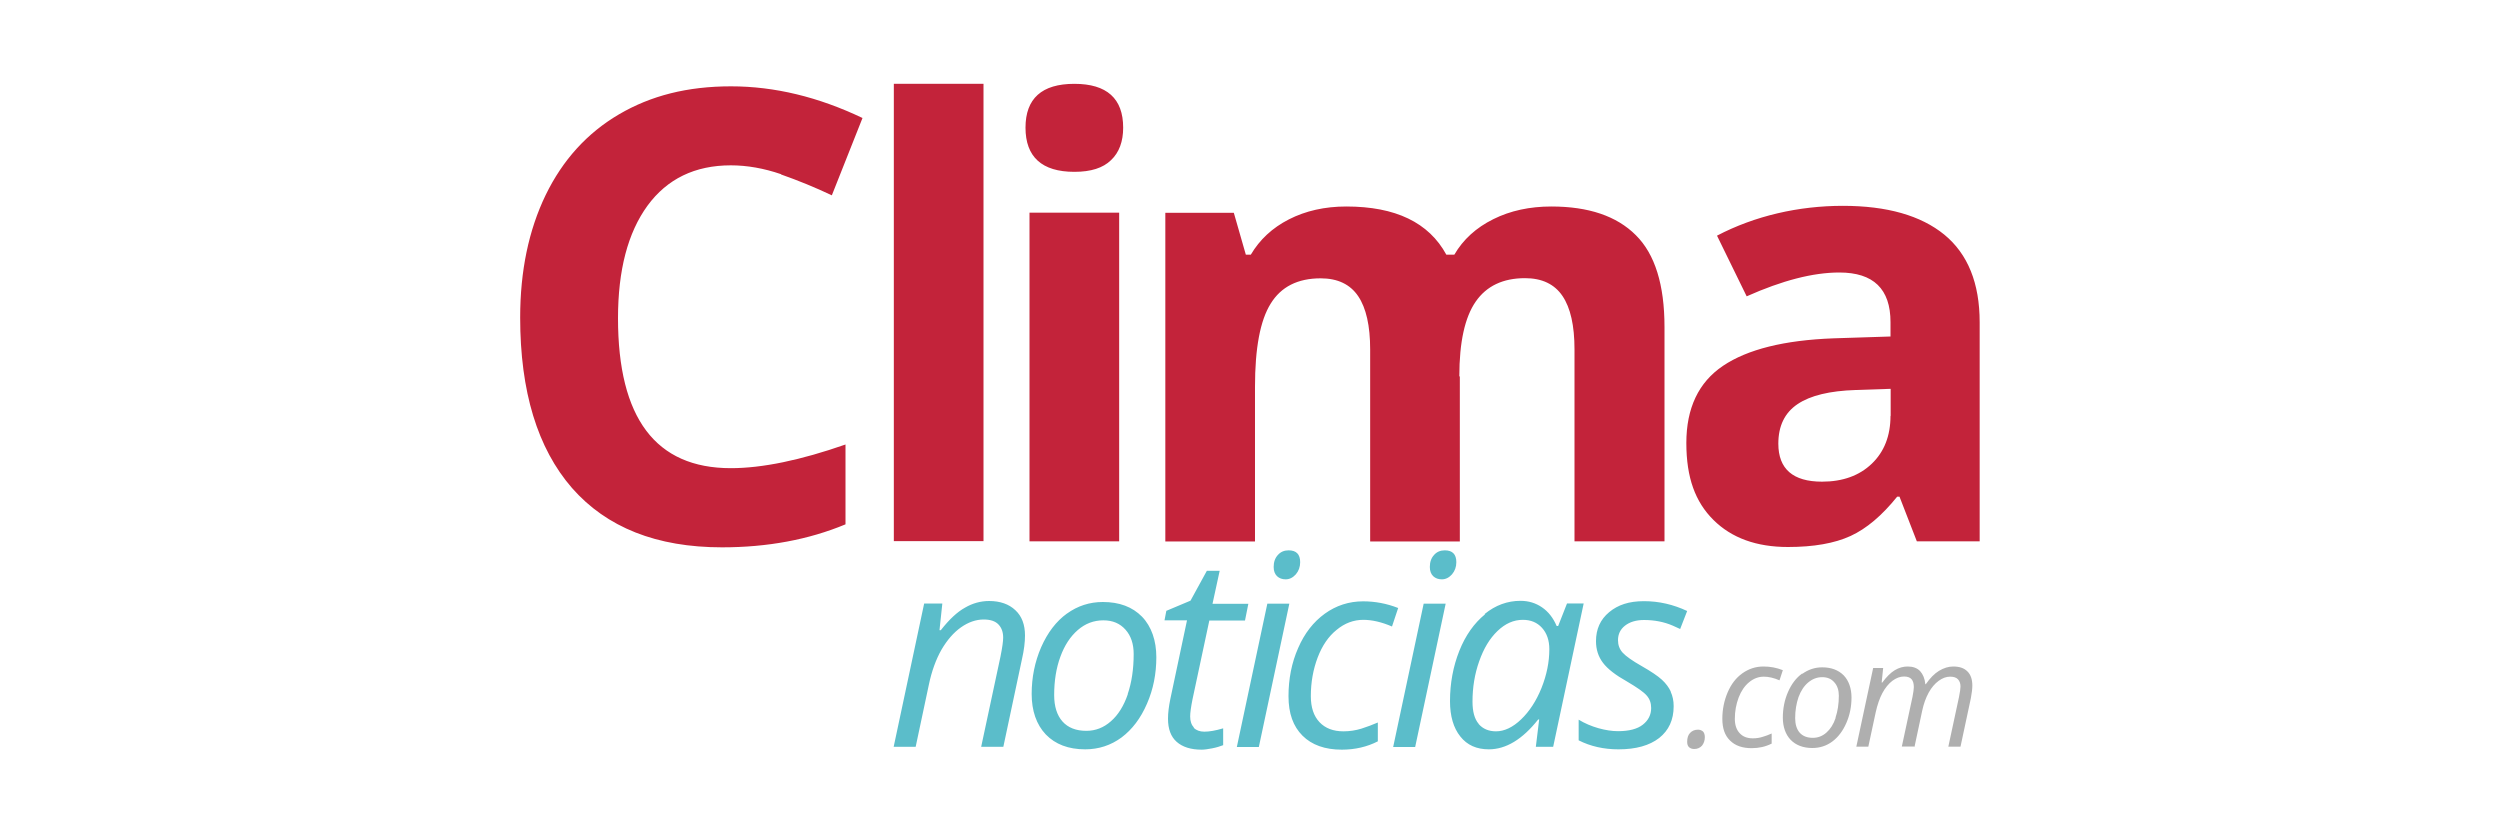 <svg xmlns="http://www.w3.org/2000/svg" id="Camada_1" data-name="Camada 1" viewBox="0 0 150 50"><defs><style>      .cls-1 {        fill: #c3233a;      }      .cls-1, .cls-2, .cls-3 {        stroke-width: 0px;      }      .cls-2 {        fill: #5bbdca;      }      .cls-3 {        fill: #afafaf;      }    </style></defs><path class="cls-3" d="M114.87,44.81l.46-2.16c.09-.42.22-.78.39-1.09.17-.31.37-.54.6-.71.23-.17.46-.25.69-.25.21,0,.37.05.47.16s.15.25.15.43c0,.12-.03.33-.09.63l-.64,2.98h.73l.62-2.9c.06-.32.09-.57.09-.77,0-.37-.1-.66-.3-.85-.2-.2-.48-.29-.85-.29-.28,0-.57.09-.85.26-.28.17-.54.44-.79.8h-.03c-.03-.33-.14-.59-.31-.78-.18-.19-.43-.28-.75-.28-.26,0-.52.07-.77.22-.25.15-.5.4-.75.74h-.04l.09-.87h-.6l-1.01,4.72h.72l.44-2.05c.1-.45.23-.84.4-1.16.17-.32.38-.57.6-.74.23-.17.46-.26.7-.26.22,0,.37.06.46.17.09.11.13.27.13.47,0,.12-.03.31-.08.58l-.64,2.98h.72ZM110.14,43.07c-.13.39-.32.68-.56.89-.24.21-.51.31-.81.31-.34,0-.6-.1-.79-.31-.18-.21-.27-.5-.27-.87,0-.46.07-.88.2-1.26.14-.38.33-.67.58-.88.25-.21.53-.32.84-.32s.55.1.73.31c.18.2.27.47.27.8,0,.5-.07.94-.2,1.32M108.13,40.41c-.36.26-.64.63-.85,1.11-.21.48-.31,1-.31,1.54s.16,1.01.47,1.33c.31.32.75.49,1.3.49.45,0,.85-.13,1.2-.39.35-.26.63-.63.84-1.11.21-.48.31-.99.31-1.53s-.16-1.01-.47-1.33c-.32-.32-.75-.48-1.29-.48-.43,0-.83.13-1.19.39M106.3,44.63v-.62c-.18.08-.36.15-.54.2-.18.06-.38.09-.59.09-.34,0-.6-.1-.79-.31-.19-.2-.29-.49-.29-.86,0-.46.08-.88.23-1.28.15-.39.36-.7.63-.92.27-.22.56-.33.88-.33.28,0,.6.07.94.22l.2-.61c-.38-.15-.76-.22-1.16-.22-.47,0-.89.14-1.27.41-.38.27-.67.65-.88,1.14-.21.49-.32,1.02-.32,1.59s.15,1,.46,1.3c.31.31.74.46,1.3.46.44,0,.83-.09,1.19-.27M101.34,44.83c.08.07.18.11.31.11.2,0,.35-.07.47-.2.11-.14.17-.31.17-.51,0-.15-.04-.27-.11-.34-.08-.07-.18-.11-.3-.11-.2,0-.36.07-.48.2-.12.13-.17.31-.17.53,0,.15.04.26.12.33"></path><path class="cls-2" d="M100.25,41.5c-.12-.26-.3-.5-.54-.72-.24-.22-.64-.49-1.2-.81-.58-.33-.96-.6-1.15-.81-.19-.21-.28-.46-.28-.75,0-.36.14-.65.42-.87.28-.22.66-.34,1.14-.34.62,0,1.2.11,1.73.34l.44.2.42-1.08c-.83-.39-1.69-.59-2.59-.59s-1.56.22-2.09.66c-.53.44-.79,1.02-.79,1.74,0,.5.14.93.42,1.3.28.37.76.74,1.44,1.12.61.36,1,.63,1.18.84.18.2.27.45.27.75,0,.41-.17.74-.5,1-.33.26-.83.39-1.49.39-.36,0-.75-.06-1.18-.18-.42-.12-.82-.29-1.18-.51v1.24c.71.36,1.51.54,2.39.54,1.05,0,1.86-.23,2.44-.68.58-.46.87-1.09.87-1.91,0-.32-.06-.61-.18-.87M88.72,43.43c-.25-.29-.37-.74-.37-1.33,0-.85.13-1.66.4-2.42.27-.77.63-1.37,1.1-1.82.47-.45.97-.67,1.52-.67.48,0,.86.16,1.15.48.29.32.44.75.44,1.28,0,.78-.16,1.55-.47,2.33-.31.77-.72,1.4-1.22,1.88-.5.48-1.01.72-1.51.72-.44,0-.79-.15-1.04-.44M89.1,36.86c-.65.53-1.17,1.26-1.54,2.19-.37.93-.56,1.94-.56,3.02,0,.9.21,1.61.62,2.12.41.52.98.77,1.71.77,1.03,0,2.02-.6,2.96-1.79h.06l-.2,1.64h1.04l1.83-8.6h-1l-.53,1.35h-.09c-.21-.49-.5-.86-.88-1.12-.38-.26-.81-.39-1.29-.39-.78,0-1.5.26-2.15.79M85.99,34.57c.14.13.31.19.52.19.23,0,.43-.1.61-.3.17-.2.26-.44.26-.73,0-.47-.23-.71-.69-.71-.27,0-.48.09-.65.28-.17.19-.25.42-.25.72,0,.24.07.42.2.55M86.74,36.22h-1.32l-1.83,8.6h1.32l1.83-8.6ZM82.67,44.47v-1.12c-.32.14-.65.26-.99.37-.33.1-.69.16-1.07.16-.61,0-1.09-.18-1.44-.55-.35-.37-.52-.89-.52-1.56,0-.83.14-1.61.41-2.32.27-.71.65-1.27,1.14-1.66.48-.4,1.02-.6,1.6-.6.52,0,1.09.13,1.72.4l.37-1.11c-.69-.27-1.39-.4-2.1-.4-.85,0-1.62.25-2.3.74-.68.49-1.22,1.18-1.6,2.06-.39.88-.58,1.85-.58,2.89s.28,1.81.84,2.37c.56.56,1.35.84,2.36.84.79,0,1.52-.17,2.16-.5M76.62,34.57c.14.13.31.19.52.19.23,0,.43-.1.61-.3.17-.2.26-.44.26-.73,0-.47-.23-.71-.69-.71-.27,0-.48.09-.65.28-.17.19-.25.42-.25.72,0,.24.07.42.2.55M77.36,36.22h-1.32l-1.83,8.6h1.32l1.83-8.6ZM71.64,43.66c-.15-.16-.23-.38-.23-.67,0-.23.05-.58.14-1.03l1.01-4.73h2.14l.2-1h-2.15l.43-1.98h-.77l-.98,1.79-1.45.61-.11.57h1.35l-1,4.72c-.09.44-.14.83-.14,1.18,0,.62.17,1.08.52,1.39.35.31.85.47,1.5.47.16,0,.37-.03.63-.08.26-.05.48-.12.66-.19v-1.01c-.47.14-.84.2-1.13.2-.27,0-.48-.08-.64-.23M67.67,41.65c-.24.7-.58,1.25-1.02,1.63-.43.38-.92.57-1.47.57-.62,0-1.1-.19-1.43-.56-.33-.37-.5-.9-.5-1.59,0-.84.12-1.61.37-2.29.25-.69.6-1.22,1.05-1.61.45-.39.96-.58,1.53-.58s1,.19,1.33.56c.33.37.49.86.49,1.46,0,.9-.12,1.71-.36,2.41M64.02,36.81c-.65.47-1.16,1.14-1.55,2.02-.38.88-.57,1.81-.57,2.81s.28,1.83.85,2.43c.57.59,1.36.89,2.36.89.81,0,1.54-.24,2.18-.71.64-.48,1.15-1.15,1.53-2.03.38-.87.56-1.8.56-2.79s-.29-1.84-.86-2.43c-.58-.59-1.36-.88-2.35-.88-.79,0-1.51.23-2.16.7M60.2,44.81l1.12-5.27c.12-.53.18-1,.18-1.41,0-.65-.19-1.16-.58-1.52-.38-.36-.91-.55-1.57-.55-.5,0-.99.13-1.45.4-.47.26-.95.71-1.45,1.35h-.08l.17-1.6h-1.09l-1.83,8.6h1.32l.79-3.72c.17-.82.43-1.53.76-2.11.34-.58.73-1.03,1.17-1.34.44-.31.9-.47,1.36-.47.41,0,.7.1.89.3.19.2.28.46.28.79,0,.21-.05.58-.16,1.13l-1.16,5.42h1.33Z"></path><path class="cls-1" d="M113.43,24.95c0,1.19-.37,2.15-1.12,2.87-.75.72-1.75,1.08-2.99,1.08-1.74,0-2.62-.76-2.62-2.28,0-1.06.38-1.85,1.15-2.37.77-.52,1.93-.8,3.5-.85l2.09-.07v1.63ZM118.78,32.48v-13.14c0-2.35-.71-4.1-2.12-5.26-1.41-1.15-3.44-1.73-6.09-1.73s-5.28.6-7.55,1.79l1.78,3.64c2.13-.95,3.98-1.43,5.56-1.43,2.05,0,3.07.99,3.07,2.98v.86l-3.42.11c-2.95.11-5.16.66-6.63,1.65-1.47.99-2.2,2.54-2.2,4.63s.54,3.54,1.63,4.62c1.09,1.08,2.58,1.62,4.47,1.62,1.54,0,2.79-.22,3.75-.66.96-.44,1.89-1.23,2.8-2.36h.14l1.04,2.68h3.76ZM87.56,22.58c0-2.05.33-3.54.98-4.48.65-.94,1.64-1.41,2.96-1.41,1.02,0,1.77.36,2.25,1.07.48.71.72,1.78.72,3.2v11.52h5.4v-12.86c0-2.53-.57-4.37-1.72-5.51-1.15-1.15-2.84-1.72-5.07-1.72-1.29,0-2.46.25-3.48.76-1.03.51-1.81,1.22-2.34,2.13h-.48c-1.05-1.93-3.05-2.89-6-2.89-1.29,0-2.44.26-3.44.77-1,.51-1.76,1.22-2.29,2.12h-.3l-.72-2.51h-4.11v19.72h5.38v-9.28c0-2.32.31-3.98.94-4.99.62-1.01,1.62-1.52,3-1.52,1.02,0,1.77.36,2.25,1.07.48.71.72,1.78.72,3.2v11.52h5.38v-9.9ZM67.15,12.76h-5.38v19.72h5.38V12.76ZM64.47,10.31c.98,0,1.71-.23,2.19-.7.49-.46.73-1.12.73-1.95,0-1.75-.98-2.63-2.93-2.63s-2.93.88-2.93,2.63.98,2.65,2.93,2.65M59.01,5.03h-5.38v27.44h5.38V5.03ZM46.87,10.47c1.02.36,2.03.77,3.04,1.25l1.84-4.64c-2.64-1.26-5.27-1.9-7.89-1.9s-4.81.56-6.72,1.68c-1.91,1.12-3.38,2.74-4.4,4.84-1.02,2.11-1.53,4.56-1.53,7.35,0,4.44,1.04,7.85,3.11,10.23,2.08,2.37,5.08,3.56,9,3.56,2.73,0,5.2-.46,7.41-1.38v-4.79c-2.69.94-4.99,1.42-6.88,1.42-4.51,0-6.77-3-6.77-9,0-2.88.59-5.13,1.77-6.75,1.18-1.61,2.85-2.42,5-2.42.98,0,1.99.18,3.01.53"></path></svg>
